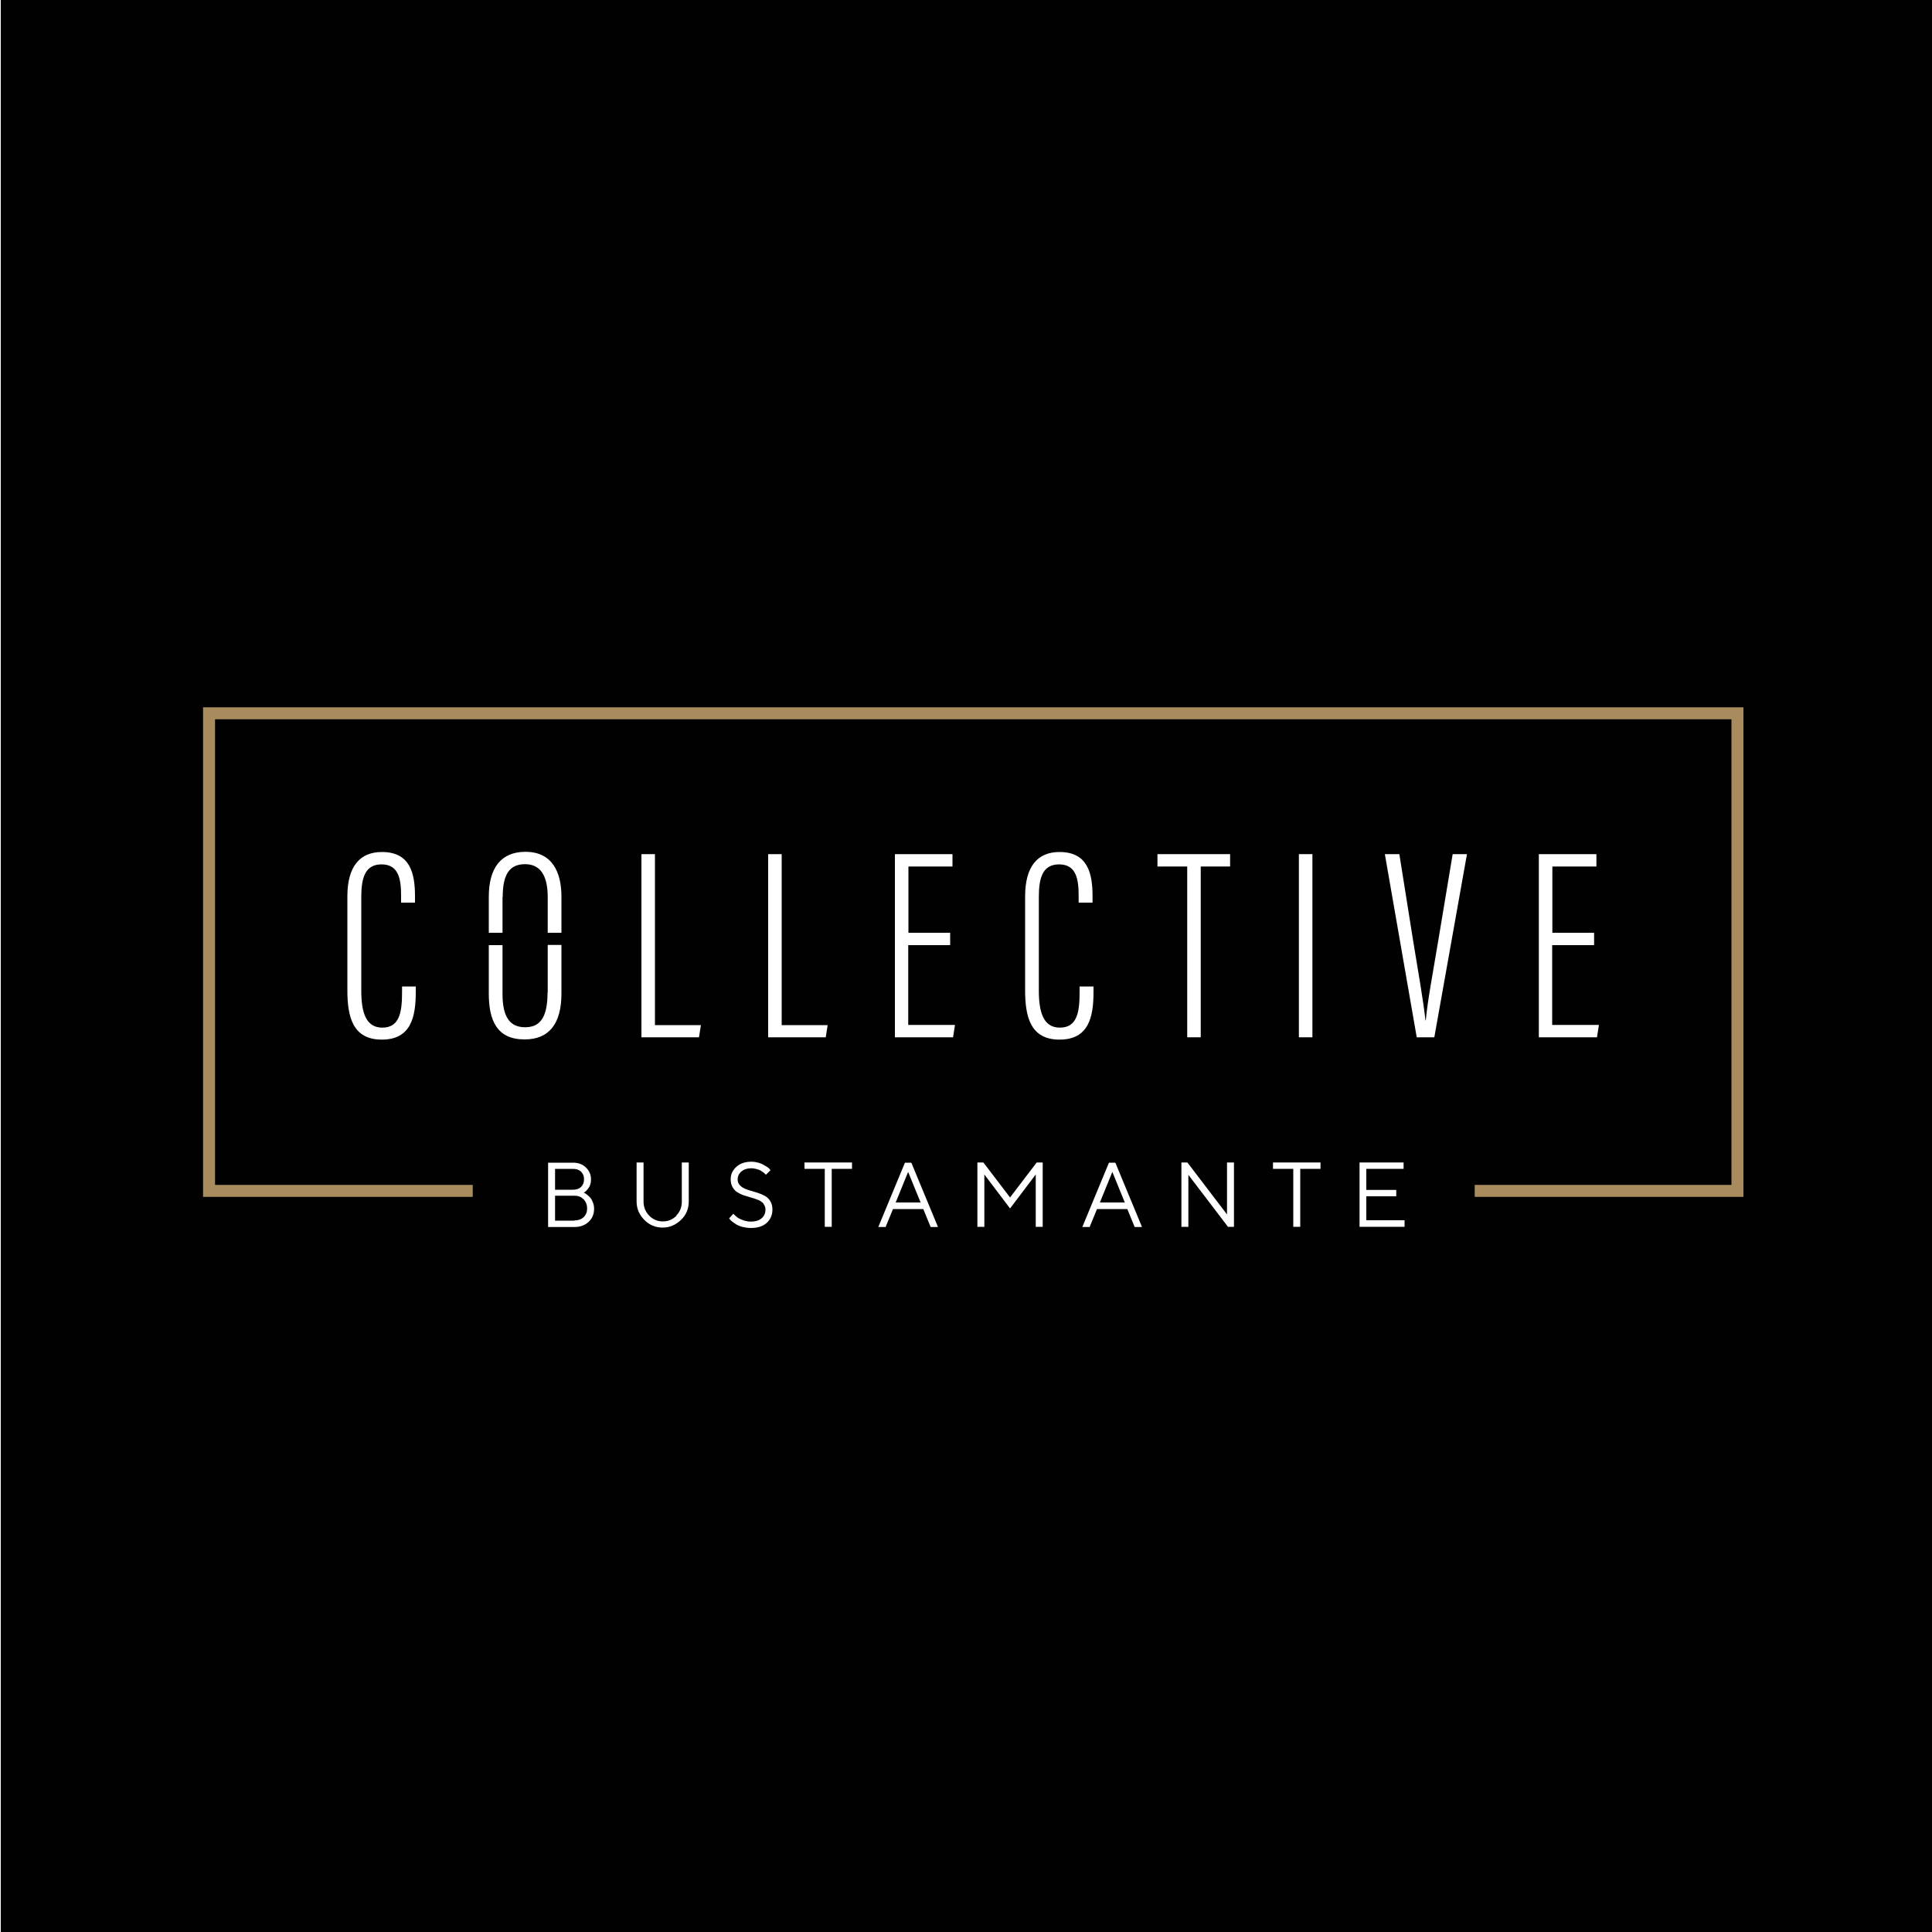 <?xml version="1.0" encoding="UTF-8"?>
<svg id="Capa_1" xmlns="http://www.w3.org/2000/svg" xmlns:xlink="http://www.w3.org/1999/xlink" version="1.1" viewBox="0 0 100 100">
  <!-- Generator: Adobe Illustrator 30.1.0, SVG Export Plug-In . SVG Version: 2.1.1 Build 136)  -->
  <defs>
    <style>
      .st0 {
        filter: url(#drop-shadow-1);
      }

      .st1 {
        fill: #010101;
      }

      .st2 {
        fill: #a88c5e;
      }

      .st3 {
        fill: #fff;
      }
    </style>
    <filter id="drop-shadow-1" x="28.21" y="59.97" width="44.33" height="3.43" filterUnits="userSpaceOnUse">
      <feOffset dx=".16" dy=".16"/>
      <feGaussianBlur result="blur" stdDeviation=".41"/>
      <feFlood flood-color="#010101" flood-opacity=".45"/>
      <feComposite in2="blur" operator="in"/>
      <feComposite in="SourceGraphic"/>
    </filter>
  </defs>
  <rect class="st1" x=".04" width="100" height="100"/>
  <g>
    <g>
      <g>
        <path class="st3" d="M21.52,51.05v.29c0,1.29-.24,2.47-1.76,2.47s-1.78-1.21-1.78-2.56v-4.85c0-1.55.64-2.3,1.79-2.3,1.46,0,1.71,1.1,1.71,2.29v.33h-.72v-.34c0-.83-.1-1.64-1.01-1.64-.86,0-1.05.71-1.05,1.68v4.86c0,1.18.27,1.91,1.09,1.91.89,0,1.02-.8,1.02-1.82v-.31h.72Z"/>
        <path class="st3" d="M33.2,44.21h.7v8.85h2.38l-.1.63h-2.98v-9.48Z"/>
        <path class="st3" d="M39.76,44.21h.7v8.85h2.38l-.1.63h-2.98v-9.48Z"/>
        <path class="st3" d="M49.17,48.92h-2.16v4.13h2.42l-.1.64h-3.01v-9.48h2.98v.64h-2.28v3.43h2.16v.64Z"/>
        <path class="st3" d="M56.6,51.05v.29c0,1.29-.24,2.47-1.76,2.47s-1.78-1.21-1.78-2.56v-4.85c0-1.55.64-2.3,1.78-2.3,1.46,0,1.71,1.1,1.71,2.29v.33h-.72v-.34c0-.83-.1-1.64-1.01-1.64-.86,0-1.05.71-1.05,1.68v4.86c0,1.18.27,1.91,1.09,1.91.89,0,1.02-.8,1.02-1.82v-.31h.72Z"/>
        <path class="st3" d="M61.45,44.85h-1.54v-.64h3.76v.64h-1.52v8.84h-.7v-8.84Z"/>
        <path class="st3" d="M67.93,44.21v9.48h-.7v-9.48h.7Z"/>
        <path class="st3" d="M73.33,53.69l-1.65-9.48h.75l.72,4.52c.22,1.36.54,3.17.63,4.08h.02c.07-.9.41-2.71.63-4.04l.76-4.56h.74l-1.69,9.48h-.91Z"/>
        <path class="st3" d="M82.5,48.92h-2.16v4.13h2.42l-.1.64h-3.01v-9.48h2.98v.64h-2.28v3.43h2.16v.64Z"/>
      </g>
      <g>
        <path class="st3" d="M26.02,46.43c0-1.19.36-1.7,1.16-1.7.75,0,1.17.53,1.17,1.71v1.84h.71v-1.87c0-1.27-.48-2.32-1.86-2.32-1.29,0-1.9.86-1.9,2.33v1.86h.71v-1.85Z"/>
        <path class="st3" d="M28.34,51.39c0,1.32-.42,1.78-1.16,1.78s-1.17-.46-1.17-1.72v-2.53h-.71v2.51c0,1.4.43,2.37,1.85,2.37,1.28,0,1.91-.82,1.91-2.38v-2.51h-.71v2.47Z"/>
      </g>
    </g>
    <g class="st0">
      <g>
        <path class="st3" d="M30.1,61.59s.07.04.13.09c.06.05.12.1.17.16.05.06.09.14.13.24.04.1.06.21.06.32,0,.28-.09.5-.28.68-.19.18-.44.27-.74.27h-1.36v-3.33h1.29c.27,0,.49.08.67.25.17.17.26.37.26.61,0,.1-.01.19-.04.27-.02.08-.06.15-.1.2-.04.05-.08.09-.11.13-.04.03-.07.06-.09.07l-.04.02s.03.01.06.03ZM28.57,60.35v1.07h.93c.18,0,.32-.05.42-.15.1-.1.15-.23.15-.4,0-.15-.05-.28-.15-.38-.1-.1-.24-.15-.42-.15h-.93ZM29.57,63.01c.2,0,.36-.06.48-.17.12-.12.18-.27.18-.45s-.06-.34-.18-.47c-.12-.13-.28-.19-.48-.19h-1v1.29h1Z"/>
        <path class="st3" d="M34.84,62.76c.2-.2.29-.44.29-.73v-2.02h.36v2.02c0,.37-.13.69-.4.95s-.59.4-.95.4-.69-.13-.95-.4c-.27-.27-.4-.59-.4-.95v-2.02h.36v2.02c0,.29.1.53.29.73.2.2.43.3.71.3s.51-.1.71-.3Z"/>
        <path class="st3" d="M39.37,62.15c-.07-.08-.15-.14-.26-.19-.11-.04-.22-.09-.35-.12-.13-.04-.26-.08-.39-.12-.13-.04-.25-.1-.35-.16-.11-.06-.19-.15-.26-.27-.07-.12-.1-.25-.1-.42,0-.25.1-.46.3-.64.2-.18.46-.26.78-.26.12,0,.24.02.35.05.11.03.2.07.27.11.07.04.14.08.2.12.06.04.1.08.12.11l.04.05-.24.24s-.02-.02-.03-.04c-.01-.01-.04-.04-.09-.08-.05-.04-.1-.07-.15-.1-.05-.03-.12-.06-.21-.08-.09-.02-.17-.04-.27-.04-.22,0-.39.06-.52.17-.13.11-.19.25-.19.4,0,.11.03.21.1.29.07.08.15.14.26.19.11.04.22.09.35.12.13.04.26.08.38.12.13.04.25.1.35.16.11.06.19.15.26.27.07.12.1.25.1.42,0,.28-.1.51-.3.69-.2.18-.47.26-.82.26-.14,0-.28-.02-.41-.05-.13-.03-.23-.08-.32-.12-.08-.05-.15-.1-.22-.15-.06-.05-.11-.09-.13-.13l-.04-.05.22-.24s.02.02.03.04c.02.02.05.05.11.1s.11.09.18.12c.06.03.15.07.25.1.11.03.22.05.33.05.24,0,.43-.06.56-.17.13-.11.2-.26.2-.45,0-.11-.03-.21-.1-.29Z"/>
        <path class="st3" d="M43.94,60.01v.33h-1.05v3h-.36v-3h-1.05v-.33h2.45Z"/>
        <path class="st3" d="M46.06,62.42l-.38.93h-.38l1.38-3.33h.33l1.38,3.33h-.38l-.38-.93h-1.57ZM46.84,60.51l-.64,1.57h1.29l-.64-1.57Z"/>
        <path class="st3" d="M52.12,62.39l-1.33-1.76v2.71h-.36v-3.33h.31l1.38,1.81,1.38-1.81h.31v3.33h-.36v-2.71l-1.33,1.76Z"/>
        <path class="st3" d="M56.62,62.42l-.38.93h-.38l1.38-3.33h.33l1.38,3.33h-.38l-.38-.93h-1.57ZM57.41,60.51l-.64,1.57h1.29l-.64-1.57Z"/>
        <path class="st3" d="M63.71,60.01v3.33h-.31l-2.05-2.69v2.69h-.36v-3.33h.31l2.05,2.69v-2.69h.36Z"/>
        <path class="st3" d="M68.19,60.01v.33h-1.05v3h-.36v-3h-1.05v-.33h2.45Z"/>
        <path class="st3" d="M72.54,63.01v.33h-2.33v-3.33h2.28v.33h-1.93v1.09h1.55v.33h-1.55v1.24h1.98Z"/>
      </g>
    </g>
    <polygon class="st2" points="90.24 61.95 76.33 61.95 76.33 61.33 89.62 61.33 89.62 37.23 11.13 37.23 11.13 61.33 24.47 61.33 24.47 61.95 10.51 61.95 10.51 36.61 90.24 36.61 90.24 61.95"/>
  </g>
</svg>
